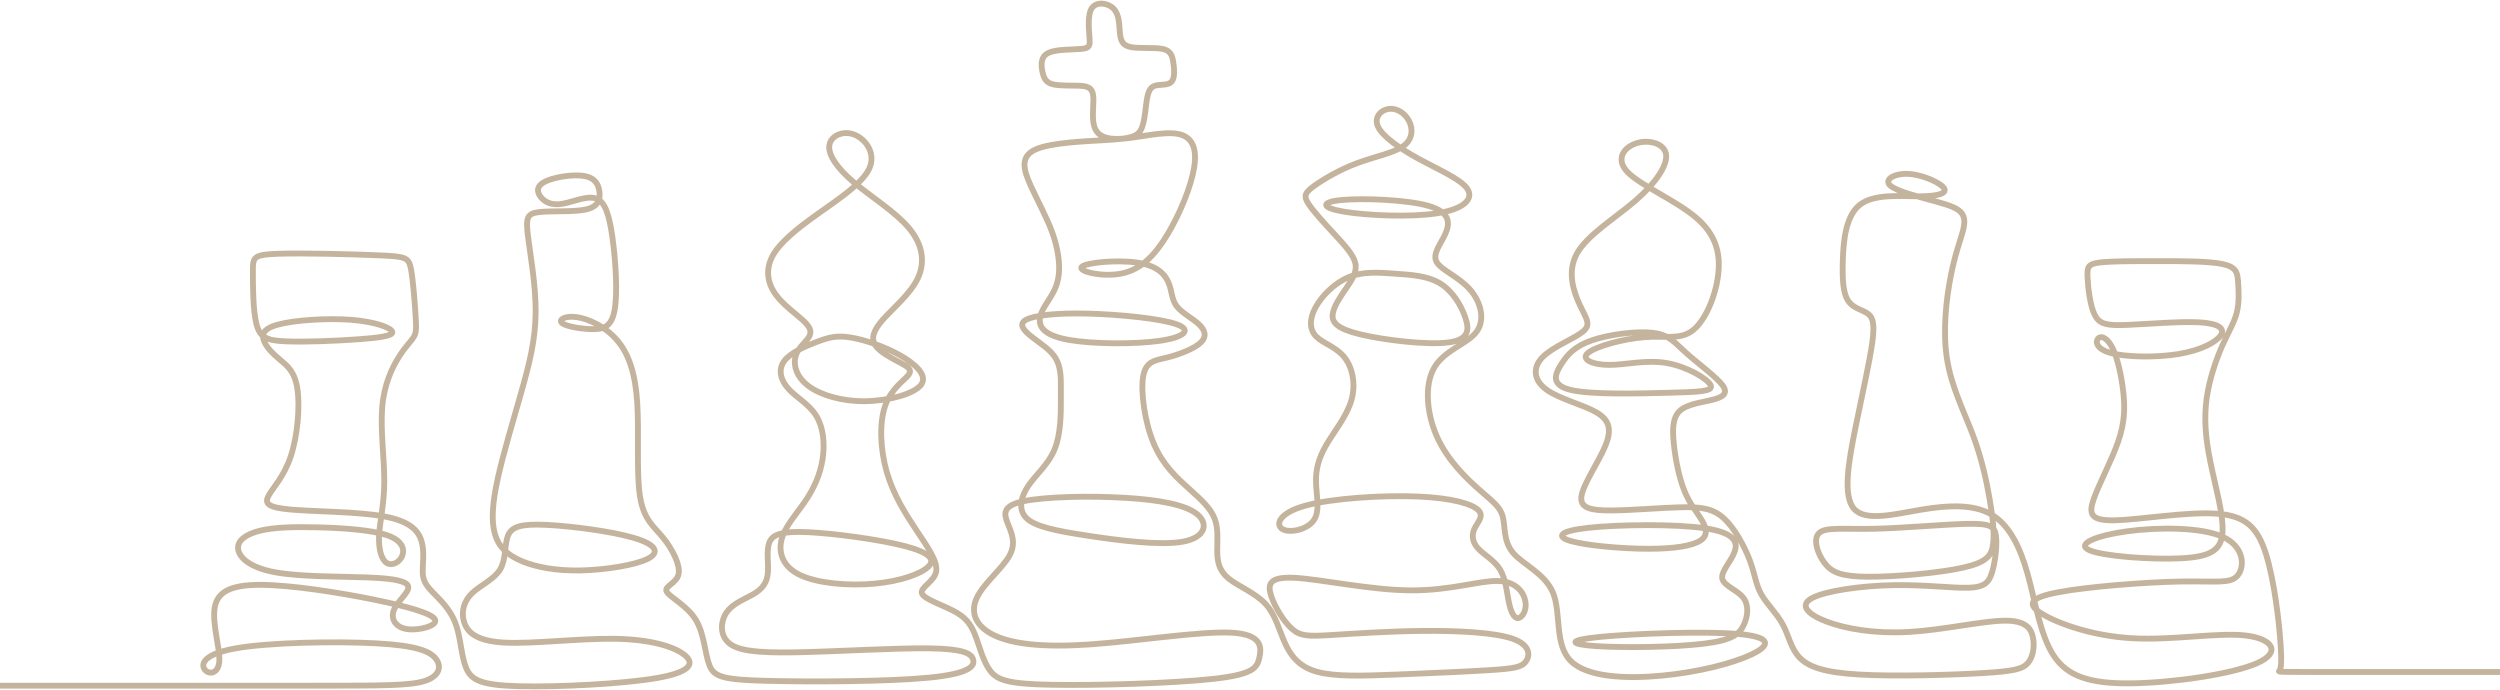 <svg width="500" height="138" viewBox="0 0 500 138" fill="none" xmlns="http://www.w3.org/2000/svg">
<path d="M0 137.139H62.051C76.628 137.139 82.038 137.139 84.977 136.184C87.902 135.229 88.356 133.32 87.205 131.79C86.053 130.259 83.311 129.108 75.249 128.668C67.188 128.229 53.808 128.471 47.05 129.684C40.291 130.896 40.17 133.063 41.034 134.017C41.898 134.972 43.746 134.714 43.868 132.138C43.989 129.562 42.398 124.653 42.943 121.501C43.489 118.349 46.156 116.94 52.187 116.97C58.202 117.001 67.582 118.47 74.658 119.895C81.735 121.334 86.508 122.728 87.023 123.941C87.538 125.153 83.765 126.168 81.416 125.82C79.053 125.471 78.098 123.744 78.765 122.031C79.431 120.304 81.735 118.592 81.659 117.44C81.598 116.288 79.174 115.713 73.825 115.5C68.476 115.273 60.187 115.409 55.02 114.455C49.853 113.5 47.822 111.455 47.626 109.803C47.428 108.151 49.095 106.878 51.899 106.166C54.702 105.469 58.657 105.333 63.566 105.469C68.476 105.59 74.34 105.984 77.462 107.06C80.583 108.151 80.962 109.924 80.431 111.197C79.886 112.47 78.431 113.243 77.371 112.606C76.325 111.97 75.689 109.924 75.81 107.181C75.931 104.439 76.825 100.999 76.856 96.377C76.886 91.756 76.052 85.952 76.446 81.406C76.825 76.845 78.416 73.542 79.765 71.406C81.098 69.269 82.189 68.314 82.735 67.42C83.28 66.526 83.28 65.693 83.114 63.087C82.947 60.48 82.629 56.071 82.189 53.783C81.75 51.495 81.174 51.298 75.886 51.07C70.597 50.843 60.596 50.585 55.581 50.752C50.58 50.919 50.58 51.479 50.58 54.252C50.58 57.025 50.58 61.995 51.277 64.769C51.974 67.541 53.384 68.117 57.172 68.269C60.96 68.436 67.142 68.178 71.582 67.86C76.007 67.541 78.689 67.163 78.462 66.36C78.234 65.556 75.113 64.359 70.279 63.965C65.43 63.587 58.869 64.026 55.596 64.92C52.308 65.814 52.308 67.147 52.884 68.39C53.459 69.633 54.611 70.784 55.975 71.921C57.339 73.072 58.945 74.209 59.475 77.755C60.021 81.285 59.505 87.225 58.142 91.301C56.778 95.377 54.535 97.605 53.717 99.135C52.884 100.666 53.459 101.499 58.081 101.908C62.703 102.317 71.37 102.317 76.598 103.242C81.826 104.166 83.614 106.015 84.28 108.151C84.947 110.288 84.508 112.712 84.538 114.364C84.568 116.016 85.084 116.91 86.417 118.319C87.75 119.728 89.917 121.637 91.039 124.501C92.16 127.365 92.221 131.199 93.236 133.608C94.251 136.033 96.236 137.048 103.812 137.245C111.404 137.442 124.587 136.805 131.466 135.593C138.346 134.381 138.922 132.593 136.891 130.972C134.846 129.35 130.194 127.88 123.087 127.759C115.98 127.638 106.419 128.835 100.782 128.517C95.145 128.199 93.418 126.35 92.811 124.38C92.205 122.41 92.721 120.304 94.372 118.683C96.024 117.061 98.827 115.91 100.039 113.864C101.252 111.818 100.873 108.894 101.6 107.121C102.327 105.348 104.176 104.742 109.146 104.969C114.116 105.196 122.208 106.242 126.708 107.56C131.209 108.879 132.088 110.47 129.557 111.758C127.027 113.03 121.072 113.985 116.117 114.091C111.162 114.182 107.207 113.424 104.358 112.227C101.509 111.03 99.751 109.409 98.994 106.833C98.236 104.257 98.448 100.711 99.555 95.696C100.661 90.68 102.631 84.179 104.237 78.512C105.843 72.86 107.085 68.042 107.131 62.511C107.176 56.98 106.025 50.737 105.585 47.161C105.146 43.585 105.388 42.706 107.813 42.418C110.237 42.13 114.829 42.448 117.283 41.873C119.738 41.297 120.056 39.827 119.89 38.403C119.723 36.963 119.087 35.569 116.798 35.19C114.51 34.811 110.555 35.448 108.798 36.433C107.04 37.418 107.495 38.766 108.389 39.675C109.283 40.6 110.616 41.115 112.662 40.721C114.707 40.342 117.435 39.069 119.223 39.706C121.011 40.342 121.829 42.888 122.481 47.449C123.117 52.01 123.557 58.571 122.92 62.041C122.284 65.511 120.556 65.89 118.268 65.829C115.98 65.769 113.101 65.253 112.374 64.587C111.647 63.92 113.041 63.087 115.404 63.435C117.768 63.784 121.072 65.314 123.405 68.026C125.739 70.739 127.072 74.618 127.451 80.588C127.83 86.543 127.254 94.574 127.996 99.257C128.724 103.939 130.769 105.272 132.618 107.545C134.467 109.803 136.118 113 135.709 114.849C135.3 116.698 132.815 117.213 133.315 118.289C133.83 119.38 137.331 121.031 139.119 123.895C140.907 126.759 140.967 130.835 141.922 133.138C142.877 135.426 144.725 135.942 153.393 136.169C162.06 136.396 177.546 136.336 185.774 135.533C194.002 134.729 194.957 133.199 194.639 131.956C194.321 130.714 192.73 129.759 185.85 129.668C178.971 129.577 166.788 130.335 158.893 130.471C150.983 130.593 147.362 130.093 145.634 128.471C143.907 126.85 144.104 124.107 145.437 122.319C146.771 120.531 149.256 119.713 150.923 118.683C152.574 117.667 153.408 116.455 153.575 114.576C153.741 112.697 153.226 110.151 153.862 108.515C154.499 106.894 156.287 106.181 161.636 106.439C166.985 106.697 175.91 107.909 180.941 109.212C185.971 110.515 187.123 111.924 185.653 113.349C184.183 114.788 180.107 116.243 174.94 116.728C169.773 117.213 163.53 116.697 159.999 115C156.469 113.318 155.635 110.439 156.332 107.833C157.029 105.227 159.257 102.863 161.015 100.287C162.772 97.711 164.045 94.908 164.515 91.847C165 88.786 164.682 85.467 163.242 83.149C161.803 80.815 159.257 79.482 157.696 77.77C156.135 76.042 155.56 73.951 156.832 72.224C158.105 70.496 161.227 69.163 163.56 68.299C165.894 67.436 167.409 67.057 170.122 67.496C172.834 67.936 176.713 69.224 179.91 70.996C183.092 72.784 185.577 75.073 184.244 76.921C182.911 78.77 177.743 80.179 173.061 80.24C168.379 80.3 164.166 79.027 161.742 77.239C159.318 75.451 158.681 73.163 159.06 71.466C159.439 69.784 160.848 68.693 161.575 67.708C162.303 66.723 162.378 65.829 160.969 64.42C159.56 63.011 156.696 61.102 155.075 58.813C153.453 56.525 153.075 53.843 154.529 51.161C155.999 48.479 159.302 45.812 163.424 42.873C167.53 39.948 172.44 36.751 173.849 33.72C175.258 30.69 173.152 27.826 170.879 26.932C168.621 26.038 166.197 27.129 165.879 29.008C165.561 30.887 167.349 33.569 170.728 36.433C174.107 39.297 179.077 42.357 181.82 45.646C184.562 48.934 185.062 52.434 183.577 55.616C182.077 58.798 178.577 61.677 176.592 63.905C174.622 66.132 174.167 67.723 175.092 69.102C176.016 70.466 178.304 71.618 179.941 72.481C181.562 73.345 182.517 73.921 181.698 74.997C180.865 76.088 178.259 77.679 177.046 81.118C175.834 84.558 176.031 89.847 177.365 94.438C178.698 99.029 181.183 102.908 183.426 106.257C185.653 109.606 187.638 112.409 187.214 114.379C186.805 116.349 184.002 117.501 184.38 118.652C184.759 119.804 188.335 120.94 190.654 122.153C192.987 123.365 194.063 124.638 194.957 126.835C195.851 129.032 196.548 132.153 197.988 134.093C199.427 136.033 201.594 136.805 210.383 136.957C219.171 137.124 234.597 136.669 242.658 135.775C250.72 134.881 251.417 133.548 251.871 131.532C252.311 129.532 252.508 126.85 246.234 126.532C239.961 126.214 227.218 128.259 217.808 128.896C208.413 129.532 202.352 128.774 198.745 127.017C195.139 125.259 194.002 122.516 195.336 119.622C196.669 116.728 200.503 113.667 201.897 111.121C203.306 108.576 202.276 106.53 201.549 104.681C200.821 102.833 200.367 101.181 204.64 100.257C208.913 99.332 217.899 99.135 224.975 99.56C232.051 99.969 237.219 100.999 239.476 102.878C241.734 104.757 241.098 107.5 236.582 108.333C232.051 109.166 223.642 108.076 217.399 107.121C211.156 106.166 207.079 105.333 205.322 103.651C203.564 101.969 204.14 99.408 205.67 97.15C207.201 94.892 209.686 92.907 210.928 89.847C212.171 86.786 212.171 82.649 212.171 80.482C212.171 78.315 212.171 78.118 212.171 76.906C212.171 75.694 212.171 73.466 211.186 71.739C210.201 70.011 208.216 68.814 206.564 67.526C204.913 66.254 203.564 64.92 205.155 63.996C206.746 63.071 211.277 62.556 217.611 62.723C223.945 62.89 232.112 63.708 235.324 64.859C238.537 66.011 236.825 67.466 231.854 68.178C226.884 68.875 218.656 68.814 213.944 68.011C209.231 67.208 208.019 65.678 207.958 64.193C207.898 62.693 208.974 61.223 209.898 59.768C210.822 58.298 211.58 56.844 211.777 54.677C211.974 52.51 211.58 49.646 210.474 46.555C209.352 43.464 207.504 40.145 206.14 37.13C204.776 34.099 203.882 31.356 207.095 29.902C210.307 28.432 217.641 28.25 221.975 27.962C226.308 27.674 227.642 27.295 228.354 25.598C229.051 23.916 229.112 20.916 229.506 19.219C229.885 17.537 230.597 17.143 231.582 17.022C232.567 16.901 233.839 17.022 234.415 16.219C234.991 15.416 234.855 13.703 234.643 12.37C234.415 11.036 234.097 10.082 232.415 9.764C230.733 9.445 227.672 9.764 226.005 9.385C224.354 9.006 224.096 7.915 223.96 6.384C223.839 4.854 223.839 2.884 222.717 1.732C221.596 0.581 219.368 0.263 218.414 1.566C217.459 2.869 217.777 5.809 217.899 7.491C218.02 9.173 217.959 9.627 216.277 9.779C214.595 9.945 211.277 9.809 209.686 10.582C208.095 11.339 208.216 13.006 208.473 14.279C208.731 15.552 209.11 16.446 210.443 16.825C211.777 17.204 214.08 17.082 215.732 17.143C217.383 17.204 218.414 17.461 218.626 19.022C218.853 20.583 218.277 23.447 218.853 25.295C219.429 27.144 221.141 27.977 224.43 27.75C227.718 27.523 232.551 26.25 235.491 26.765C238.416 27.28 239.446 29.568 238.84 33.432C238.234 37.281 236.006 42.706 233.521 46.843C231.036 50.979 228.293 53.858 224.445 54.677C220.596 55.51 215.61 54.298 216.323 53.404C217.02 52.51 223.399 51.934 227.384 52.51C231.369 53.086 232.961 54.798 233.688 56.495C234.415 58.177 234.294 59.844 235.309 61.208C236.325 62.571 238.491 63.662 239.764 64.844C241.037 66.026 241.416 67.299 240.143 68.511C238.87 69.724 235.931 70.875 233.521 71.481C231.097 72.087 229.187 72.148 228.642 75.239C228.096 78.33 228.93 84.452 230.779 88.786C232.627 93.12 235.491 95.665 237.87 97.802C240.249 99.938 242.128 101.651 242.916 103.696C243.719 105.742 243.431 108.091 243.446 110.182C243.462 112.273 243.78 114.091 245.659 115.652C247.538 117.213 250.977 118.516 253.053 120.728C255.129 122.94 255.826 126.062 257.023 128.683C258.22 131.29 259.902 133.396 263.433 134.366C266.949 135.336 272.313 135.184 278.904 134.926C285.496 134.669 293.345 134.32 298.057 134.017C302.77 133.714 304.361 133.457 305.194 132.275C306.028 131.093 306.088 128.986 302.512 127.744C298.936 126.501 291.739 126.123 284.602 126.183C277.465 126.244 270.388 126.759 266.054 127.017C261.721 127.274 260.13 127.274 258.433 125.804C256.751 124.335 254.963 121.41 254.22 119.137C253.493 116.879 253.811 115.288 258.963 115.561C264.13 115.849 274.131 118.016 282.071 118.076C290.011 118.137 295.875 116.107 299.573 116.197C303.27 116.288 304.8 118.531 305.088 120.334C305.376 122.153 304.422 123.547 303.618 123.622C302.815 123.683 302.179 122.41 301.77 120.44C301.361 118.47 301.164 115.788 300.012 113.909C298.861 112.03 296.754 110.939 295.618 109.697C294.466 108.454 294.284 107.045 294.89 105.742C295.497 104.439 296.891 103.227 295.648 102.014C294.406 100.802 290.511 99.59 283.511 99.302C276.495 99.014 266.373 99.65 261.009 101.151C255.66 102.651 255.084 104.999 256.508 105.833C257.948 106.666 261.387 105.954 262.721 104.105C264.054 102.257 263.297 99.257 263.206 96.62C263.115 93.968 263.691 91.68 265.251 88.998C266.812 86.316 269.358 83.255 270.282 80.043C271.206 76.83 270.509 73.451 268.843 71.406C267.191 69.36 264.57 68.663 263.236 67.299C261.903 65.935 261.827 63.89 263.069 61.556C264.312 59.223 266.858 56.616 269.737 55.434C272.6 54.252 275.798 54.51 279.01 54.737C282.223 54.965 285.481 55.147 287.966 56.647C290.451 58.147 292.178 60.95 293.027 63.405C293.89 65.859 293.89 67.966 289.617 68.496C285.344 69.042 276.813 68.011 272.055 66.875C267.312 65.723 266.358 64.45 266.539 62.859C266.736 61.268 268.07 59.359 269.252 57.632C270.434 55.904 271.449 54.389 271.07 52.661C270.691 50.934 268.903 49.025 266.903 46.858C264.903 44.691 262.66 42.267 261.675 40.736C260.69 39.206 260.948 38.569 262.721 37.266C264.509 35.963 267.812 33.978 271.388 32.644C274.964 31.311 278.783 30.599 280.692 29.205C282.601 27.796 282.601 25.704 281.783 24.144C280.95 22.583 279.298 21.568 277.737 21.78C276.177 22.007 274.707 23.462 275.631 25.386C276.555 27.295 279.874 29.659 283.783 31.796C287.708 33.932 292.223 35.842 293.496 37.812C294.769 39.781 292.799 41.827 287.435 42.66C282.086 43.494 273.343 43.1 268.827 42.342C264.297 41.585 263.979 40.433 268.252 40.009C272.525 39.6 281.374 39.918 285.753 41.191C290.117 42.464 289.996 44.691 289.072 46.767C288.147 48.843 286.42 50.752 287.314 52.373C288.208 53.995 291.708 55.343 293.936 57.828C296.163 60.314 297.118 63.95 295.3 66.375C293.481 68.799 288.89 70.011 286.859 73.512C284.814 77.012 285.329 82.816 287.466 87.498C289.602 92.18 293.36 95.756 295.966 98.044C298.573 100.332 300.042 101.363 300.558 103.333C301.073 105.303 300.618 108.242 302.634 110.591C304.634 112.955 309.104 114.728 310.665 118.713C312.225 122.698 310.892 128.88 314.104 132.153C317.317 135.442 325.105 135.82 332.424 135.123C339.758 134.426 346.638 132.638 350.335 130.881C354.032 129.123 354.547 127.411 347.729 126.804C340.91 126.198 326.757 126.714 319.999 127.38C313.241 128.047 313.877 128.88 319.302 129.229C324.726 129.577 334.909 129.456 340.713 128.744C346.516 128.047 347.91 126.774 348.744 125.016C349.577 123.259 349.835 121.031 348.623 119.501C347.41 117.97 344.728 117.137 344.456 115.713C344.168 114.273 346.274 112.243 346.941 110.288C347.607 108.348 346.85 106.5 340.879 105.636C334.924 104.772 323.772 104.909 317.802 105.545C311.847 106.181 311.074 107.333 314.225 108.227C317.377 109.121 324.454 109.757 329.772 109.757C335.091 109.757 338.667 109.121 340.198 108.03C341.728 106.939 341.213 105.424 340.258 103.863C339.304 102.302 337.894 100.711 336.849 98.09C335.803 95.484 335.091 91.847 334.773 88.847C334.455 85.846 334.515 83.498 335.985 82.149C337.455 80.815 340.319 80.497 342.395 79.982C344.471 79.467 345.744 78.77 344.531 77.088C343.319 75.406 339.622 72.724 337.273 70.618C334.909 68.511 333.894 66.981 330.651 66.572C327.393 66.163 321.923 66.86 318.453 68.041C314.983 69.224 313.513 70.875 312.271 72.815C311.028 74.754 310.013 76.982 314.12 77.982C318.226 78.967 327.469 78.709 333.591 78.558C339.713 78.391 342.698 78.33 342.137 77.058C341.561 75.785 337.425 73.3 333.303 72.603C329.197 71.906 325.12 72.981 321.832 72.981C318.544 72.981 316.059 71.89 317.589 70.587C319.12 69.284 324.666 67.754 328.909 67.435C333.151 67.117 336.076 68.011 338.561 66.072C341.046 64.132 343.092 59.344 343.622 55.04C344.168 50.737 343.213 46.918 339.198 43.509C335.182 40.1 328.106 37.099 325.53 34.432C322.954 31.75 324.863 29.402 327.348 28.629C329.833 27.871 332.894 28.689 333.212 30.887C333.53 33.084 331.106 36.66 327.09 40.13C323.075 43.6 317.468 46.979 315.392 50.707C313.316 54.434 314.786 58.51 316.029 61.132C317.271 63.738 318.286 64.89 316.604 66.299C314.923 67.708 310.513 69.36 308.483 71.466C306.437 73.572 306.755 76.118 309.346 77.967C311.922 79.815 316.771 80.967 319.378 82.528C321.984 84.088 322.378 86.058 321.029 89.256C319.696 92.438 316.635 96.847 316.286 99.257C315.938 101.681 318.287 102.12 322.348 102.09C326.393 102.06 332.136 101.545 336.182 101.454C340.228 101.363 342.592 101.681 344.759 103.651C346.925 105.621 348.895 109.257 349.956 112.061C351.002 114.864 351.138 116.834 352.214 118.789C353.29 120.743 355.335 122.637 356.548 124.88C357.76 127.108 358.139 129.653 359.896 131.502C361.654 133.351 364.776 134.502 371.882 134.911C378.989 135.32 390.081 135.002 396.475 134.623C402.885 134.245 404.597 133.79 405.628 132.547C406.643 131.305 406.961 129.259 406.582 127.456C406.204 125.638 405.113 124.047 400.688 124.138C396.263 124.228 388.49 126.017 381.701 126.395C374.913 126.774 369.109 125.759 365.321 124.319C361.533 122.88 359.745 121.031 362.427 119.607C365.109 118.167 372.246 117.152 378.61 117.031C384.99 116.91 390.596 117.667 393.809 117.546C397.021 117.425 397.854 116.394 398.46 114.303C399.067 112.197 399.445 109.015 399.188 107.136C398.93 105.257 398.036 104.681 393.445 104.772C388.854 104.863 380.565 105.636 374.64 105.757C368.715 105.878 365.139 105.378 363.836 106.591C362.533 107.803 363.488 110.727 364.912 112.606C366.351 114.485 368.261 115.319 373.61 115.349C378.959 115.379 387.763 114.622 392.596 113.531C397.445 112.455 398.339 111.045 398.612 108.848C398.9 106.651 398.582 103.651 397.945 99.923C397.309 96.196 396.354 91.741 394.596 87.043C392.839 82.361 390.293 77.451 389.399 71.784C388.505 66.117 389.278 59.677 390.157 55.177C391.051 50.676 392.066 48.131 392.551 46.312C393.036 44.494 392.96 43.418 392.293 42.585C391.626 41.751 390.354 41.175 387.293 40.327C384.232 39.463 379.383 38.327 378.05 37.114C376.716 35.902 378.883 34.63 381.717 34.781C384.55 34.948 388.05 36.539 388.793 37.615C389.535 38.69 387.49 39.266 383.838 39.266C380.186 39.266 374.883 38.706 372.003 40.933C369.124 43.16 368.685 48.206 368.564 52.055C368.443 55.904 368.624 58.586 369.579 60.086C370.534 61.586 372.261 61.905 373.367 62.602C374.489 63.299 374.989 64.39 374.489 68.269C373.973 72.163 372.443 78.846 371.079 85.604C369.715 92.362 368.503 99.181 370.822 101.787C373.155 104.393 379.004 102.802 384.399 101.908C389.778 101.014 394.687 100.832 398.233 102.863C401.764 104.909 403.931 109.166 405.491 114.682C407.052 120.198 408.007 126.956 410.719 131.093C413.432 135.229 417.887 136.76 426.145 136.669C434.403 136.578 446.45 134.851 451.45 132.623C456.451 130.396 454.42 127.653 448.904 127.077C443.389 126.501 434.403 128.092 426.478 127.653C418.538 127.214 411.659 124.729 408.477 122.804C405.294 120.895 405.794 119.546 411.719 118.44C417.644 117.319 428.994 116.44 436.1 116.304C443.207 116.182 446.071 116.819 447.51 115.122C448.95 113.44 448.95 109.424 444.646 107.409C440.343 105.409 431.736 105.409 425.433 106.257C419.129 107.121 415.113 108.833 417.886 110.045C420.659 111.258 430.221 111.955 436.115 111.667C442.01 111.379 444.237 110.106 444.495 106.53C444.753 102.954 443.025 97.105 442.04 92.226C441.055 87.346 440.798 83.467 441.343 79.603C441.889 75.754 443.222 71.921 444.465 69.117C445.707 66.314 446.859 64.526 447.359 62.496C447.874 60.45 447.738 58.162 447.616 56.404C447.495 54.646 447.359 53.434 444.586 52.828C441.813 52.222 436.403 52.222 431.494 52.222C426.584 52.222 422.19 52.222 419.902 52.51C417.614 52.798 417.417 53.373 417.508 55.434C417.599 57.495 417.993 61.071 418.947 62.98C419.902 64.89 421.432 65.147 425.448 64.981C429.463 64.814 435.964 64.253 439.858 64.466C443.752 64.693 445.025 65.708 444.162 67.041C443.298 68.375 440.313 70.042 435.752 70.799C431.191 71.557 425.084 71.436 422.054 70.572C419.023 69.708 419.084 68.117 419.72 67.602C420.356 67.087 421.569 67.663 422.554 69.708C423.539 71.754 424.311 75.254 424.66 78.436C425.008 81.619 424.948 84.498 423.645 88.286C422.341 92.074 419.796 96.787 418.735 99.817C417.689 102.848 418.129 104.181 423.039 104.06C427.948 103.939 437.313 102.333 443.207 102.727C449.101 103.105 451.526 105.469 453.208 110.848C454.89 116.228 455.86 124.653 456.132 129.077C456.42 133.502 456.041 133.957 455.844 134.169C455.647 134.381 455.647 134.396 463.042 134.396H500" stroke="#C4B49D" stroke-width="1.17" stroke-miterlimit="2.61"/>
</svg>
